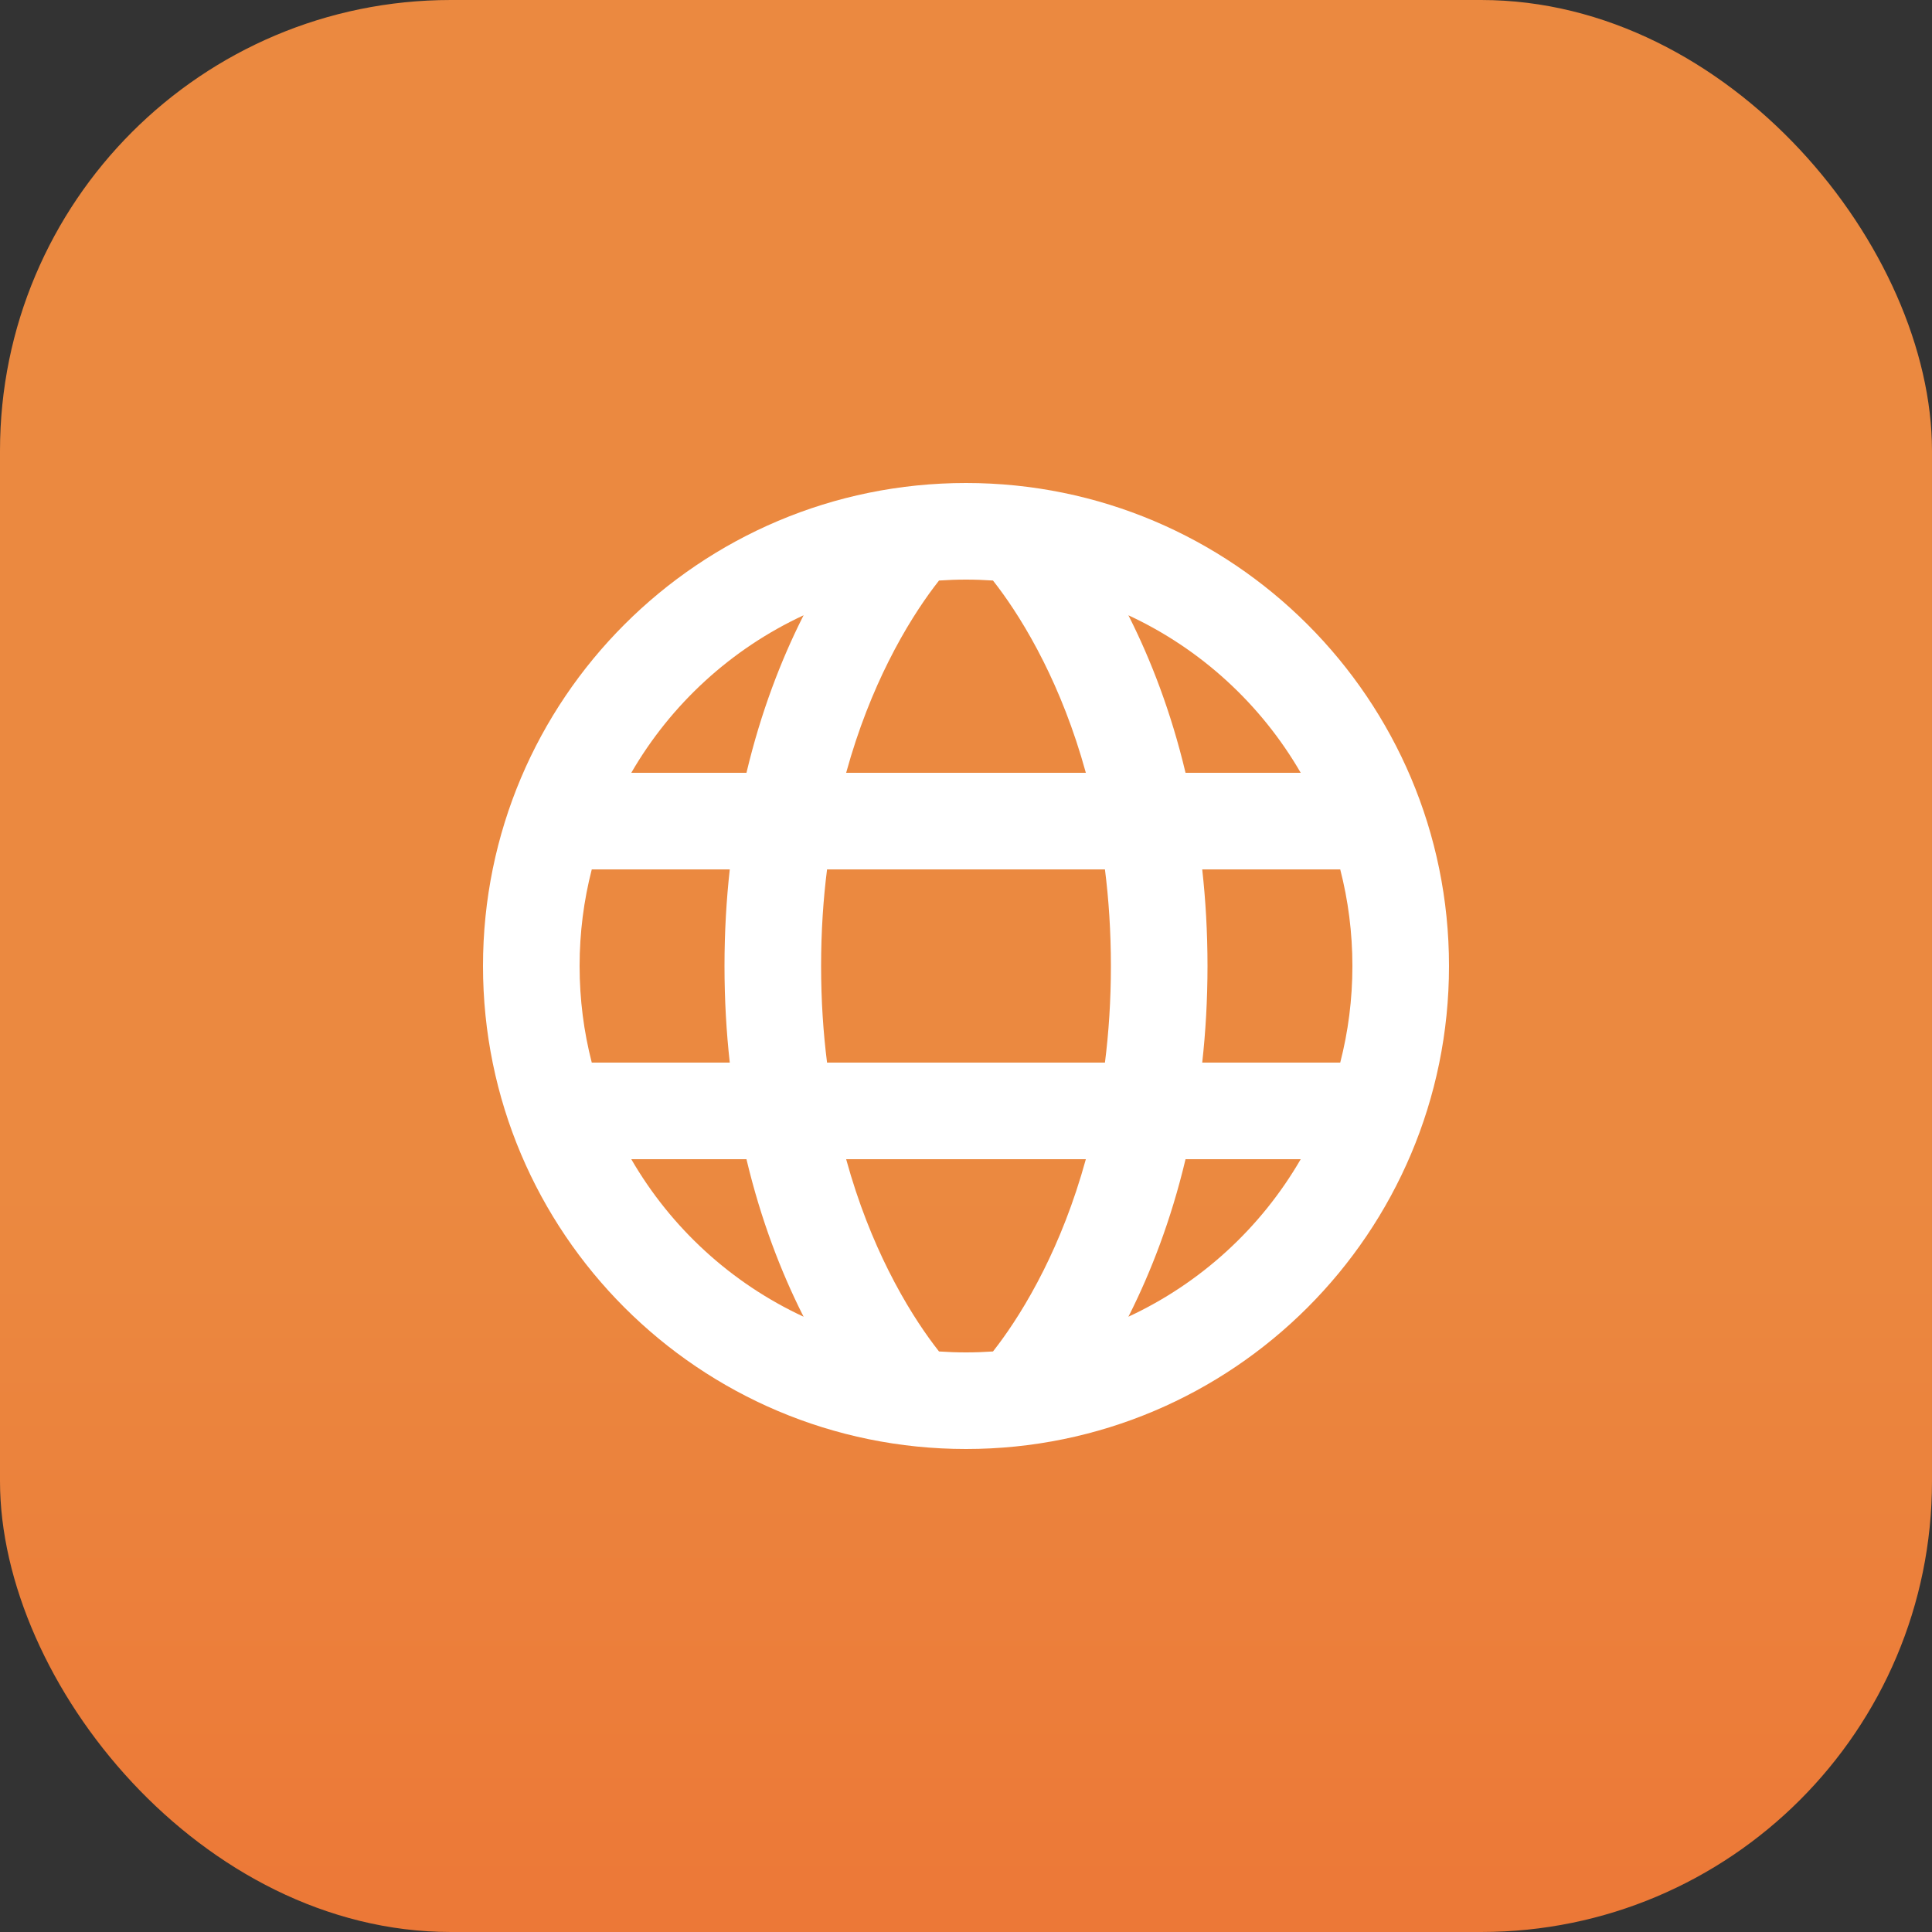 <?xml version="1.0" encoding="UTF-8"?> <svg xmlns="http://www.w3.org/2000/svg" width="60" height="60" viewBox="0 0 60 60" fill="none"><rect x="0" y="0" width="60" height="60" fill="#333333" stroke="none"/> <rect width="60" height="60" rx="14" fill="url(#paint0_linear_528_161)"></rect> <path fill-rule="evenodd" clip-rule="evenodd" d="M30 45C21.716 45 15 38.284 15 30C15 21.716 21.716 15 30 15C38.284 15 45 21.716 45 30C45 38.284 38.284 45 30 45ZM30 18C29.718 18 29.439 18.01 29.162 18.029C29.111 18.094 29.056 18.165 28.997 18.244C28.623 18.743 28.11 19.51 27.592 20.546C27.126 21.477 26.655 22.628 26.278 24H33.722C33.345 22.628 32.874 21.477 32.408 20.546C31.89 19.51 31.377 18.743 31.003 18.244C30.944 18.165 30.889 18.094 30.838 18.029C30.561 18.01 30.282 18 30 18ZM22.5 30C22.5 28.943 22.559 27.943 22.664 27H18.378C18.131 27.959 18 28.964 18 30C18 31.036 18.131 32.041 18.378 33H22.664C22.559 32.057 22.5 31.057 22.5 30ZM23.182 36H19.605C20.839 38.132 22.709 39.85 24.957 40.892L24.908 40.796C24.27 39.519 23.638 37.919 23.182 36ZM26.278 36L33.722 36C33.345 37.372 32.874 38.523 32.408 39.454C31.89 40.49 31.377 41.257 31.003 41.756C30.944 41.835 30.889 41.906 30.838 41.971C30.561 41.99 30.282 42 30 42C29.718 42 29.439 41.99 29.162 41.971C29.111 41.906 29.056 41.835 28.997 41.756C28.623 41.257 28.11 40.49 27.592 39.454C27.126 38.523 26.655 37.372 26.278 36ZM34.315 33L25.685 33C25.567 32.069 25.5 31.07 25.5 30C25.5 28.93 25.567 27.931 25.685 27H34.315C34.433 27.931 34.5 28.93 34.5 30C34.5 31.07 34.433 32.069 34.315 33ZM36.818 36C36.362 37.919 35.73 39.519 35.092 40.796L35.043 40.892C37.291 39.85 39.161 38.132 40.395 36H36.818ZM41.622 33H37.336C37.441 32.057 37.5 31.057 37.5 30C37.5 28.943 37.441 27.943 37.336 27H41.622C41.869 27.959 42 28.964 42 30C42 31.036 41.869 32.041 41.622 33ZM24.908 19.204C24.27 20.481 23.638 22.081 23.182 24H19.605C20.839 21.868 22.709 20.15 24.957 19.108L24.908 19.204ZM35.043 19.108C37.291 20.15 39.161 21.868 40.395 24H36.818C36.362 22.081 35.73 20.481 35.092 19.204L35.043 19.108Z" fill="white"></path> <defs> <linearGradient id="paint0_linear_528_161" x1="30" y1="0" x2="30" y2="60" gradientUnits="userSpaceOnUse"> <stop stop-color="#EB8940"></stop> <stop offset="0.613" stop-color="#EB8940"></stop> <stop offset="1" stop-color="#EC7837"></stop> </linearGradient> </defs> </svg> 